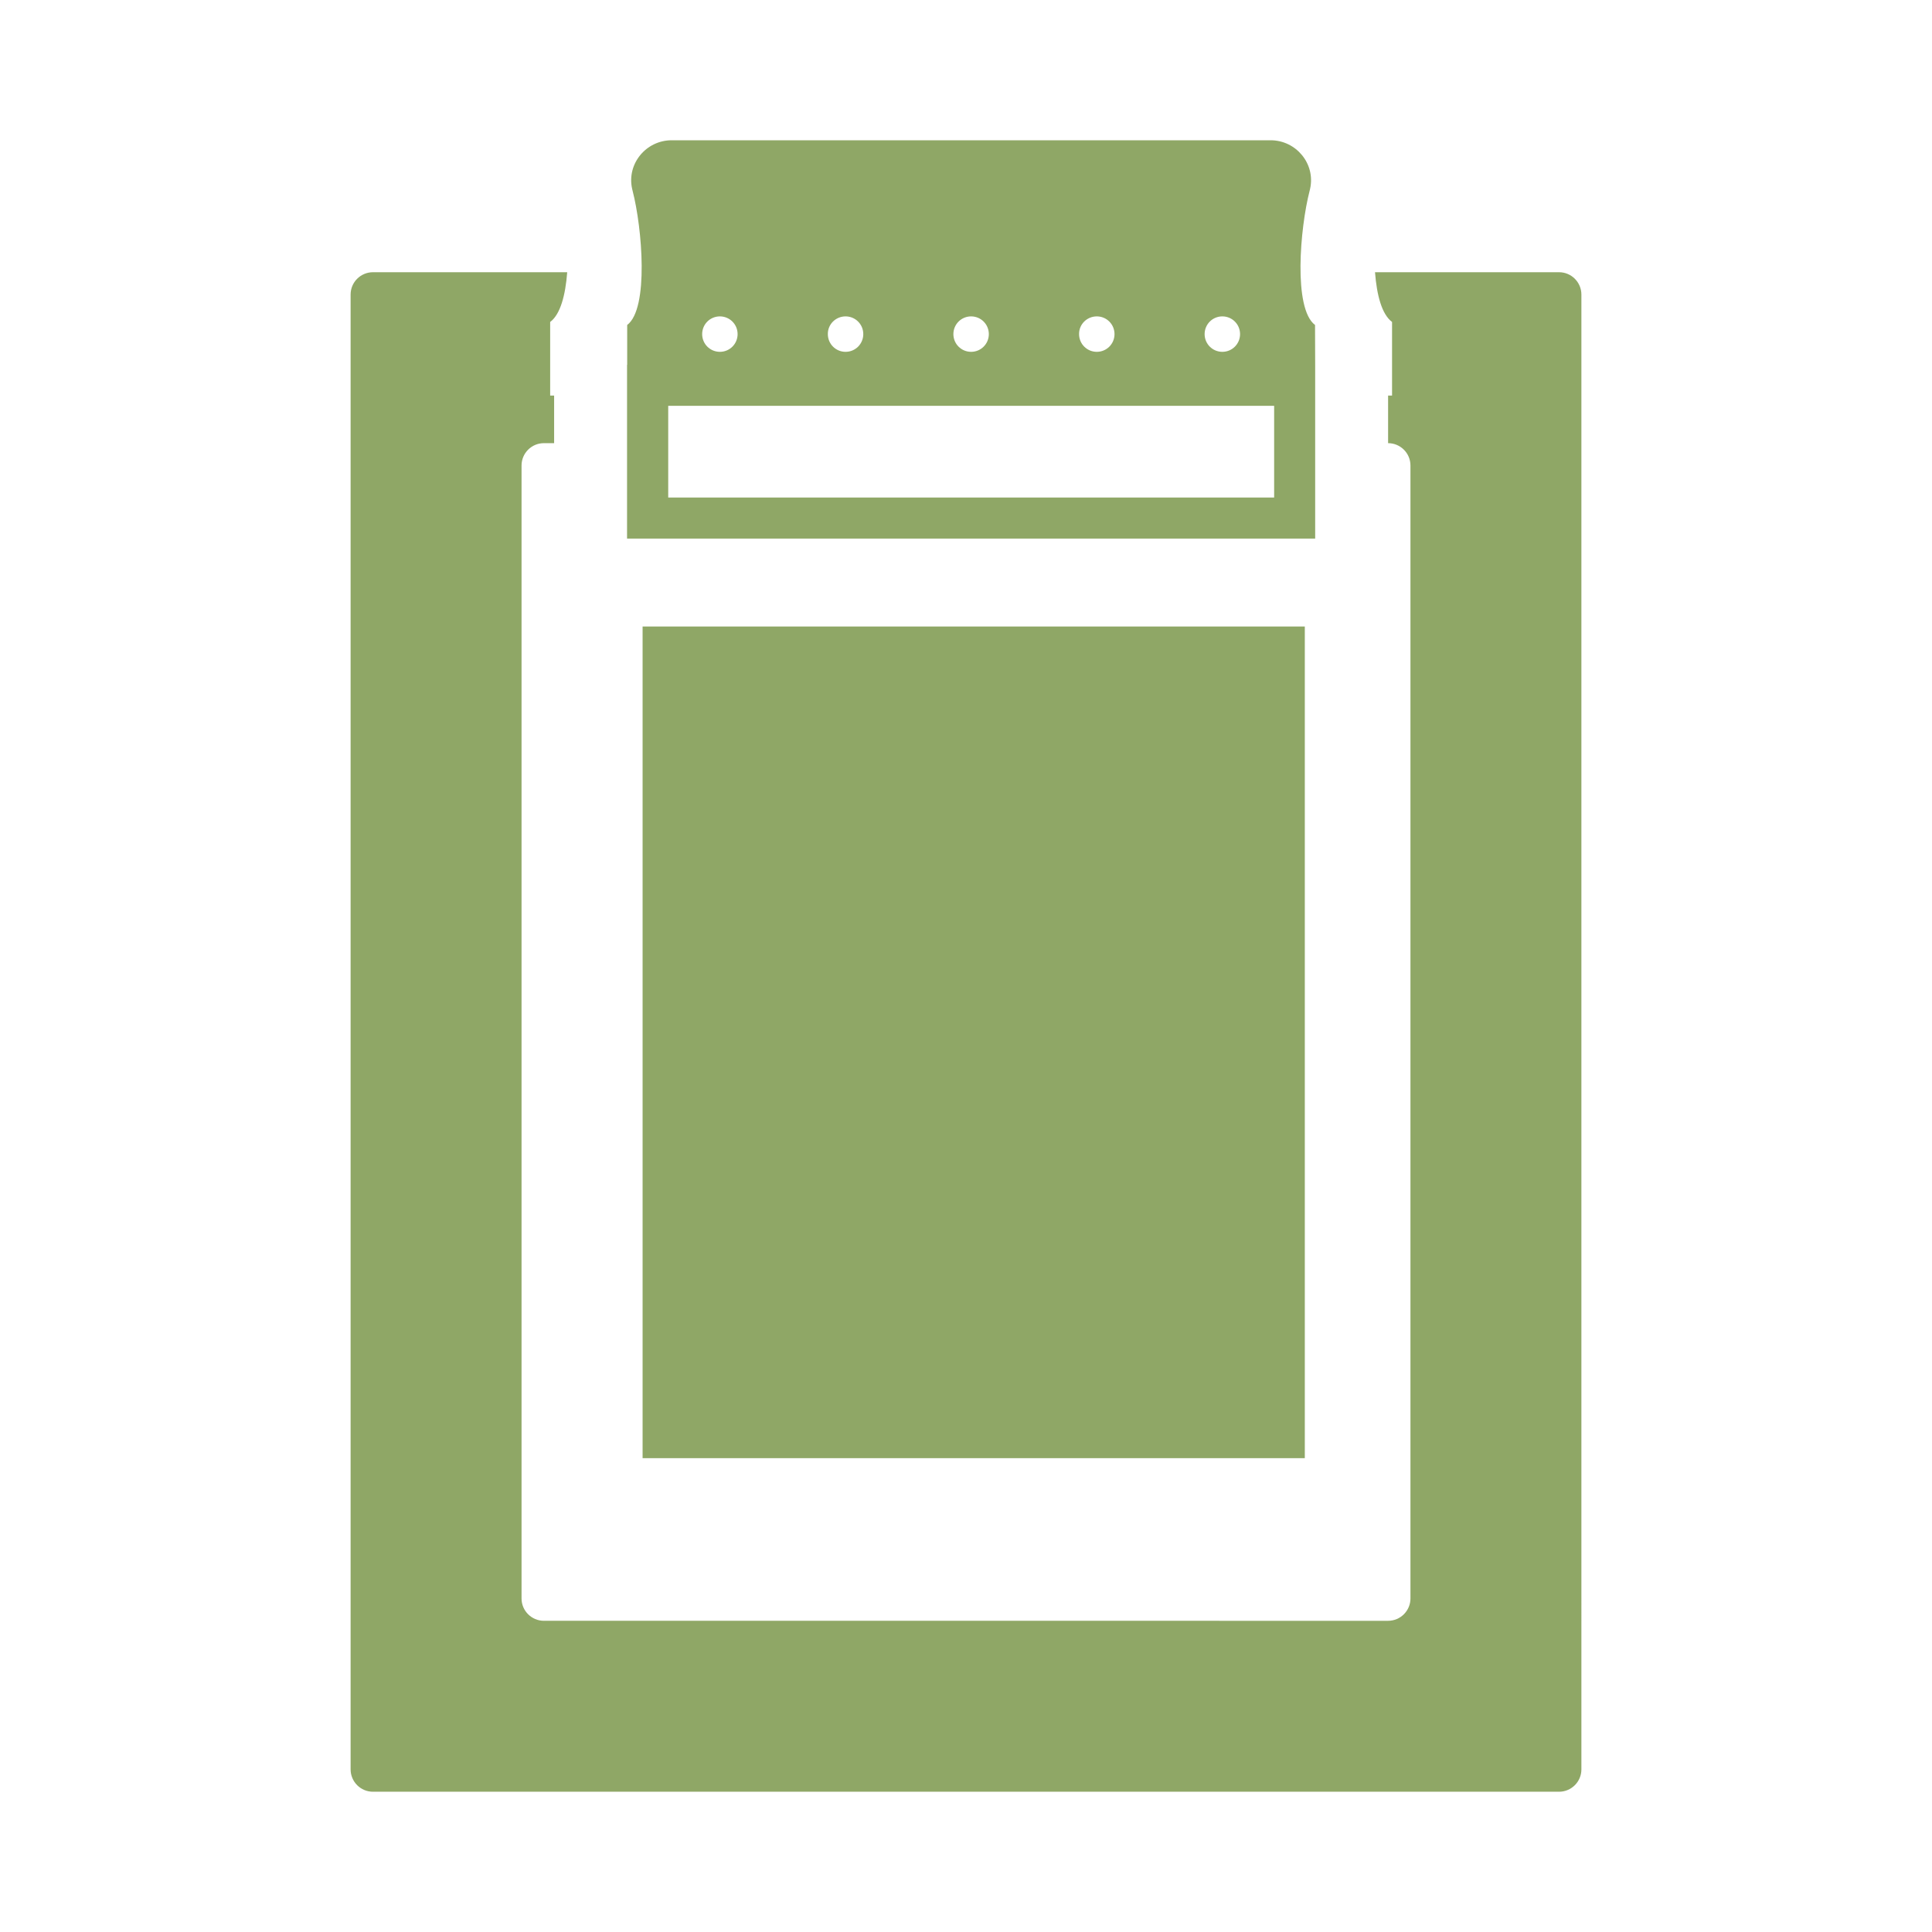 <?xml version="1.0" encoding="utf-8"?>
<!-- Generator: Adobe Illustrator 25.0.0, SVG Export Plug-In . SVG Version: 6.00 Build 0)  -->
<svg version="1.1" id="Layer_1" xmlns="http://www.w3.org/2000/svg" xmlns:xlink="http://www.w3.org/1999/xlink" x="0px" y="0px"
	 viewBox="0 0 141.73 141.73" style="enable-background:new 0 0 141.73 141.73;" xml:space="preserve">
<style type="text/css">
	.st0{fill:#8FA766;}
</style>
<g>
	<path class="st0" d="M114.37,19.97h-13.5c0.13,1.69,0.5,3.09,1.25,3.65v5.4h-0.29v3.49l0,0c0.9,0,1.64,0.73,1.64,1.64v83.11
		c0,0.9-0.73,1.64-1.64,1.64H39.9c-0.9,0-1.64-0.73-1.64-1.64V34.15c0-0.9,0.73-1.64,1.64-1.64h0.75v-3.49h-0.29v-5.4
		c0.75-0.56,1.12-1.96,1.25-3.65H27.36c-0.9,0-1.64,0.73-1.64,1.64V129.8c0,0.9,0.73,1.64,1.64,1.64h87.01
		c0.9,0,1.64-0.73,1.64-1.64V21.61C116.01,20.71,115.28,19.97,114.37,19.97z"/>
	<path class="st0" d="M96.48,26.76L96.48,26.76l-0.01-2.92c-1.61-1.2-1.1-7.12-0.4-9.83c0.01-0.06,0.03-0.11,0.04-0.17
		c0.4-1.83-1.03-3.55-2.9-3.55H49.27c-1.87,0-3.3,1.72-2.9,3.55c0.01,0.06,0.03,0.11,0.04,0.17c0.7,2.71,1.2,8.63-0.4,9.83v2.92H46
		v12.75h50.48V26.76z M89.67,23.21c0.72,0,1.3,0.58,1.3,1.3c0,0.72-0.58,1.3-1.3,1.3c-0.72,0-1.3-0.58-1.3-1.3
		C88.37,23.79,88.95,23.21,89.67,23.21z M80.46,23.21c0.72,0,1.3,0.58,1.3,1.3c0,0.72-0.58,1.3-1.3,1.3c-0.72,0-1.3-0.58-1.3-1.3
		C79.15,23.79,79.74,23.21,80.46,23.21z M71.24,23.21c0.72,0,1.3,0.58,1.3,1.3c0,0.72-0.58,1.3-1.3,1.3c-0.72,0-1.3-0.58-1.3-1.3
		C69.94,23.79,70.52,23.21,71.24,23.21z M62.03,23.21c0.72,0,1.3,0.58,1.3,1.3c0,0.72-0.58,1.3-1.3,1.3c-0.72,0-1.3-0.58-1.3-1.3
		C60.72,23.79,61.31,23.21,62.03,23.21z M52.81,23.21c0.72,0,1.3,0.58,1.3,1.3c0,0.72-0.58,1.3-1.3,1.3c-0.72,0-1.3-0.58-1.3-1.3
		C51.51,23.79,52.09,23.21,52.81,23.21z M93.47,36.5H49.02v-6.73h44.45V36.5z"/>
	<rect x="47.14" y="45.96" class="st0" width="48.58" height="61.01"/>
</g>
</svg>
